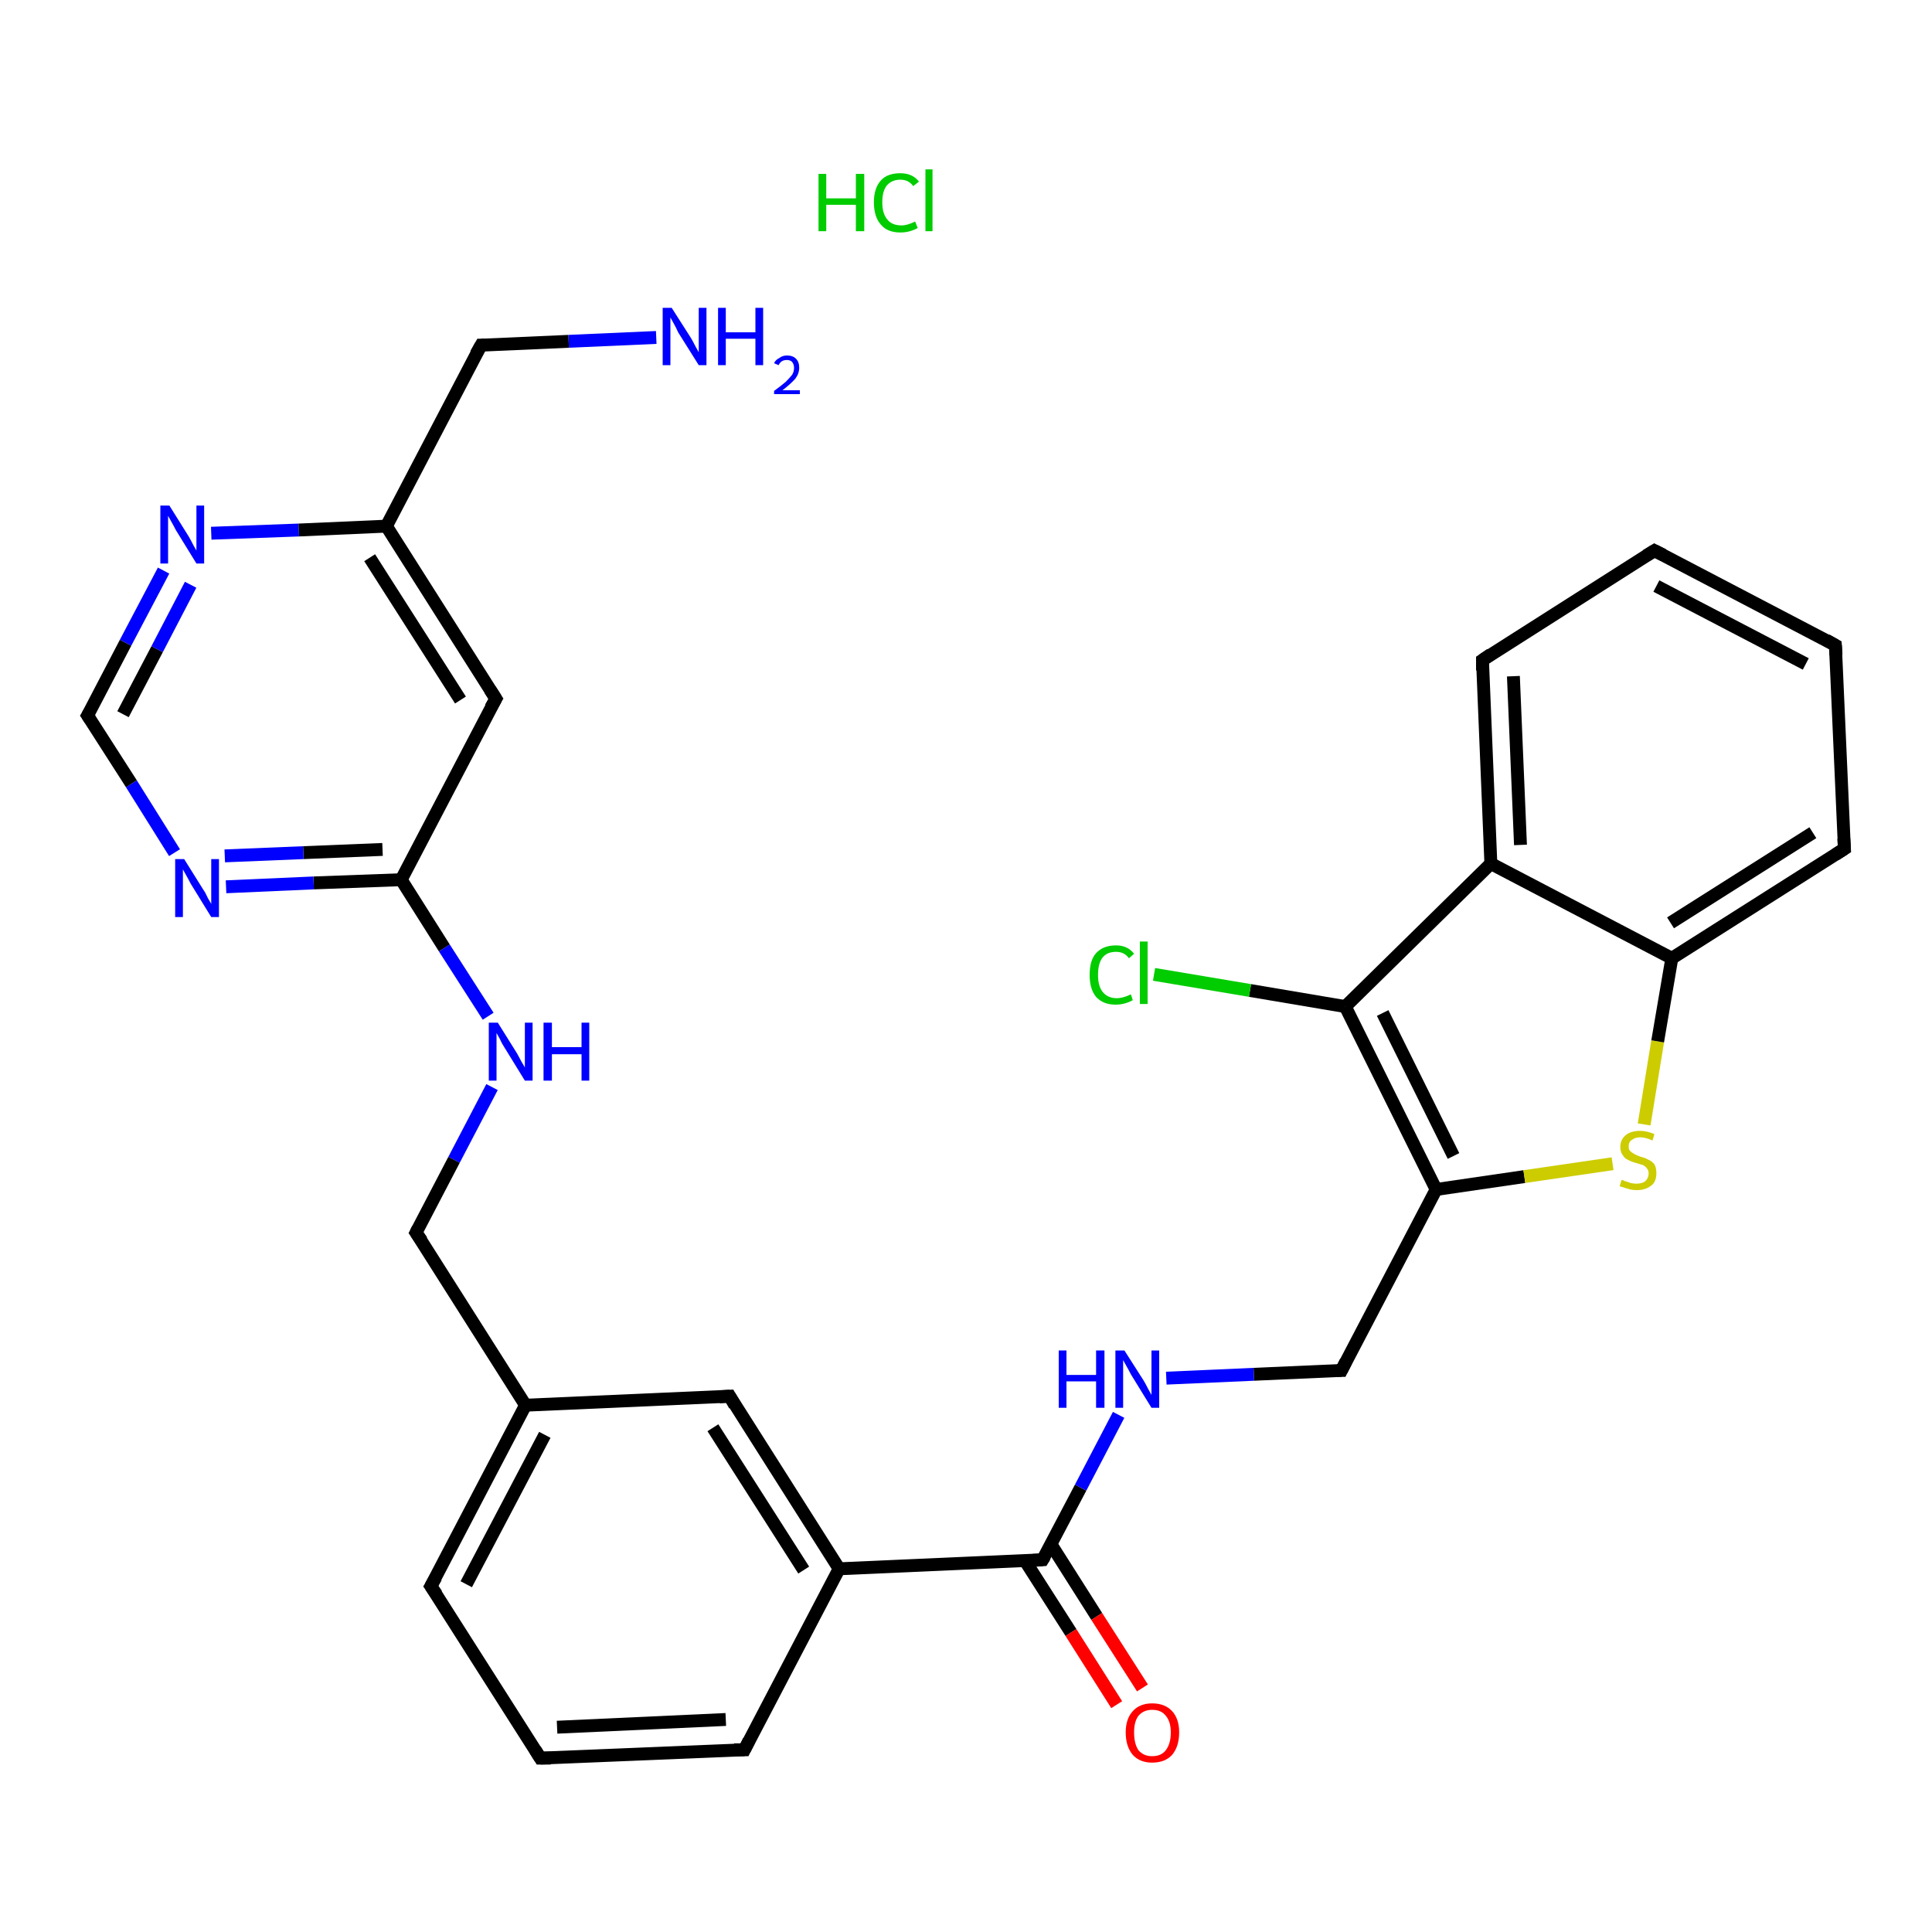 <?xml version='1.0' encoding='iso-8859-1'?>
<svg version='1.1' baseProfile='full'
              xmlns='http://www.w3.org/2000/svg'
                      xmlns:rdkit='http://www.rdkit.org/xml'
                      xmlns:xlink='http://www.w3.org/1999/xlink'
                  xml:space='preserve'
width='300px' height='300px' viewBox='0 0 300 300'>
<!-- END OF HEADER -->
<rect style='opacity:1.0;fill:#FFFFFF;stroke:none' width='300.0' height='300.0' x='0.0' y='0.0'> </rect>
<path class='bond-0 atom-1 atom-2' d='M 101.9,52.4 L 88.3,53.0' style='fill:none;fill-rule:evenodd;stroke:#0000FF;stroke-width:2.0px;stroke-linecap:butt;stroke-linejoin:miter;stroke-opacity:1' />
<path class='bond-0 atom-1 atom-2' d='M 88.3,53.0 L 74.7,53.6' style='fill:none;fill-rule:evenodd;stroke:#000000;stroke-width:2.0px;stroke-linecap:butt;stroke-linejoin:miter;stroke-opacity:1' />
<path class='bond-1 atom-2 atom-3' d='M 74.7,53.6 L 60.0,81.7' style='fill:none;fill-rule:evenodd;stroke:#000000;stroke-width:2.0px;stroke-linecap:butt;stroke-linejoin:miter;stroke-opacity:1' />
<path class='bond-2 atom-3 atom-4' d='M 60.0,81.7 L 77.0,108.5' style='fill:none;fill-rule:evenodd;stroke:#000000;stroke-width:2.0px;stroke-linecap:butt;stroke-linejoin:miter;stroke-opacity:1' />
<path class='bond-2 atom-3 atom-4' d='M 57.4,86.6 L 71.5,108.7' style='fill:none;fill-rule:evenodd;stroke:#000000;stroke-width:2.0px;stroke-linecap:butt;stroke-linejoin:miter;stroke-opacity:1' />
<path class='bond-3 atom-4 atom-5' d='M 77.0,108.5 L 62.3,136.6' style='fill:none;fill-rule:evenodd;stroke:#000000;stroke-width:2.0px;stroke-linecap:butt;stroke-linejoin:miter;stroke-opacity:1' />
<path class='bond-4 atom-5 atom-6' d='M 62.3,136.6 L 69.0,147.2' style='fill:none;fill-rule:evenodd;stroke:#000000;stroke-width:2.0px;stroke-linecap:butt;stroke-linejoin:miter;stroke-opacity:1' />
<path class='bond-4 atom-5 atom-6' d='M 69.0,147.2 L 75.8,157.8' style='fill:none;fill-rule:evenodd;stroke:#0000FF;stroke-width:2.0px;stroke-linecap:butt;stroke-linejoin:miter;stroke-opacity:1' />
<path class='bond-5 atom-6 atom-7' d='M 76.4,168.8 L 70.5,180.1' style='fill:none;fill-rule:evenodd;stroke:#0000FF;stroke-width:2.0px;stroke-linecap:butt;stroke-linejoin:miter;stroke-opacity:1' />
<path class='bond-5 atom-6 atom-7' d='M 70.5,180.1 L 64.6,191.4' style='fill:none;fill-rule:evenodd;stroke:#000000;stroke-width:2.0px;stroke-linecap:butt;stroke-linejoin:miter;stroke-opacity:1' />
<path class='bond-6 atom-7 atom-8' d='M 64.6,191.4 L 81.6,218.2' style='fill:none;fill-rule:evenodd;stroke:#000000;stroke-width:2.0px;stroke-linecap:butt;stroke-linejoin:miter;stroke-opacity:1' />
<path class='bond-7 atom-8 atom-9' d='M 81.6,218.2 L 66.9,246.3' style='fill:none;fill-rule:evenodd;stroke:#000000;stroke-width:2.0px;stroke-linecap:butt;stroke-linejoin:miter;stroke-opacity:1' />
<path class='bond-7 atom-8 atom-9' d='M 84.6,222.8 L 72.4,246.0' style='fill:none;fill-rule:evenodd;stroke:#000000;stroke-width:2.0px;stroke-linecap:butt;stroke-linejoin:miter;stroke-opacity:1' />
<path class='bond-8 atom-9 atom-10' d='M 66.9,246.3 L 83.9,273.0' style='fill:none;fill-rule:evenodd;stroke:#000000;stroke-width:2.0px;stroke-linecap:butt;stroke-linejoin:miter;stroke-opacity:1' />
<path class='bond-9 atom-10 atom-11' d='M 83.9,273.0 L 115.6,271.7' style='fill:none;fill-rule:evenodd;stroke:#000000;stroke-width:2.0px;stroke-linecap:butt;stroke-linejoin:miter;stroke-opacity:1' />
<path class='bond-9 atom-10 atom-11' d='M 86.5,268.2 L 112.7,267.0' style='fill:none;fill-rule:evenodd;stroke:#000000;stroke-width:2.0px;stroke-linecap:butt;stroke-linejoin:miter;stroke-opacity:1' />
<path class='bond-10 atom-11 atom-12' d='M 115.6,271.7 L 130.3,243.6' style='fill:none;fill-rule:evenodd;stroke:#000000;stroke-width:2.0px;stroke-linecap:butt;stroke-linejoin:miter;stroke-opacity:1' />
<path class='bond-11 atom-12 atom-13' d='M 130.3,243.6 L 161.9,242.2' style='fill:none;fill-rule:evenodd;stroke:#000000;stroke-width:2.0px;stroke-linecap:butt;stroke-linejoin:miter;stroke-opacity:1' />
<path class='bond-12 atom-13 atom-14' d='M 159.2,242.4 L 166.3,253.5' style='fill:none;fill-rule:evenodd;stroke:#000000;stroke-width:2.0px;stroke-linecap:butt;stroke-linejoin:miter;stroke-opacity:1' />
<path class='bond-12 atom-13 atom-14' d='M 166.3,253.5 L 173.4,264.7' style='fill:none;fill-rule:evenodd;stroke:#FF0000;stroke-width:2.0px;stroke-linecap:butt;stroke-linejoin:miter;stroke-opacity:1' />
<path class='bond-12 atom-13 atom-14' d='M 163.2,239.8 L 170.3,251.0' style='fill:none;fill-rule:evenodd;stroke:#000000;stroke-width:2.0px;stroke-linecap:butt;stroke-linejoin:miter;stroke-opacity:1' />
<path class='bond-12 atom-13 atom-14' d='M 170.3,251.0 L 177.4,262.1' style='fill:none;fill-rule:evenodd;stroke:#FF0000;stroke-width:2.0px;stroke-linecap:butt;stroke-linejoin:miter;stroke-opacity:1' />
<path class='bond-13 atom-13 atom-15' d='M 161.9,242.2 L 167.8,231.0' style='fill:none;fill-rule:evenodd;stroke:#000000;stroke-width:2.0px;stroke-linecap:butt;stroke-linejoin:miter;stroke-opacity:1' />
<path class='bond-13 atom-13 atom-15' d='M 167.8,231.0 L 173.7,219.7' style='fill:none;fill-rule:evenodd;stroke:#0000FF;stroke-width:2.0px;stroke-linecap:butt;stroke-linejoin:miter;stroke-opacity:1' />
<path class='bond-14 atom-15 atom-16' d='M 181.1,214.0 L 194.7,213.4' style='fill:none;fill-rule:evenodd;stroke:#0000FF;stroke-width:2.0px;stroke-linecap:butt;stroke-linejoin:miter;stroke-opacity:1' />
<path class='bond-14 atom-15 atom-16' d='M 194.7,213.4 L 208.3,212.8' style='fill:none;fill-rule:evenodd;stroke:#000000;stroke-width:2.0px;stroke-linecap:butt;stroke-linejoin:miter;stroke-opacity:1' />
<path class='bond-15 atom-16 atom-17' d='M 208.3,212.8 L 223.0,184.7' style='fill:none;fill-rule:evenodd;stroke:#000000;stroke-width:2.0px;stroke-linecap:butt;stroke-linejoin:miter;stroke-opacity:1' />
<path class='bond-16 atom-17 atom-18' d='M 223.0,184.7 L 236.7,182.7' style='fill:none;fill-rule:evenodd;stroke:#000000;stroke-width:2.0px;stroke-linecap:butt;stroke-linejoin:miter;stroke-opacity:1' />
<path class='bond-16 atom-17 atom-18' d='M 236.7,182.7 L 250.4,180.7' style='fill:none;fill-rule:evenodd;stroke:#CCCC00;stroke-width:2.0px;stroke-linecap:butt;stroke-linejoin:miter;stroke-opacity:1' />
<path class='bond-17 atom-18 atom-19' d='M 255.3,174.6 L 257.4,161.7' style='fill:none;fill-rule:evenodd;stroke:#CCCC00;stroke-width:2.0px;stroke-linecap:butt;stroke-linejoin:miter;stroke-opacity:1' />
<path class='bond-17 atom-18 atom-19' d='M 257.4,161.7 L 259.6,148.8' style='fill:none;fill-rule:evenodd;stroke:#000000;stroke-width:2.0px;stroke-linecap:butt;stroke-linejoin:miter;stroke-opacity:1' />
<path class='bond-18 atom-19 atom-20' d='M 259.6,148.8 L 286.4,131.8' style='fill:none;fill-rule:evenodd;stroke:#000000;stroke-width:2.0px;stroke-linecap:butt;stroke-linejoin:miter;stroke-opacity:1' />
<path class='bond-18 atom-19 atom-20' d='M 259.4,143.3 L 281.5,129.3' style='fill:none;fill-rule:evenodd;stroke:#000000;stroke-width:2.0px;stroke-linecap:butt;stroke-linejoin:miter;stroke-opacity:1' />
<path class='bond-19 atom-20 atom-21' d='M 286.4,131.8 L 285.0,100.2' style='fill:none;fill-rule:evenodd;stroke:#000000;stroke-width:2.0px;stroke-linecap:butt;stroke-linejoin:miter;stroke-opacity:1' />
<path class='bond-20 atom-21 atom-22' d='M 285.0,100.2 L 256.9,85.5' style='fill:none;fill-rule:evenodd;stroke:#000000;stroke-width:2.0px;stroke-linecap:butt;stroke-linejoin:miter;stroke-opacity:1' />
<path class='bond-20 atom-21 atom-22' d='M 280.4,103.1 L 257.2,91.0' style='fill:none;fill-rule:evenodd;stroke:#000000;stroke-width:2.0px;stroke-linecap:butt;stroke-linejoin:miter;stroke-opacity:1' />
<path class='bond-21 atom-22 atom-23' d='M 256.9,85.5 L 230.2,102.5' style='fill:none;fill-rule:evenodd;stroke:#000000;stroke-width:2.0px;stroke-linecap:butt;stroke-linejoin:miter;stroke-opacity:1' />
<path class='bond-22 atom-23 atom-24' d='M 230.2,102.5 L 231.5,134.1' style='fill:none;fill-rule:evenodd;stroke:#000000;stroke-width:2.0px;stroke-linecap:butt;stroke-linejoin:miter;stroke-opacity:1' />
<path class='bond-22 atom-23 atom-24' d='M 235.0,105.0 L 236.1,131.2' style='fill:none;fill-rule:evenodd;stroke:#000000;stroke-width:2.0px;stroke-linecap:butt;stroke-linejoin:miter;stroke-opacity:1' />
<path class='bond-23 atom-24 atom-25' d='M 231.5,134.1 L 208.9,156.3' style='fill:none;fill-rule:evenodd;stroke:#000000;stroke-width:2.0px;stroke-linecap:butt;stroke-linejoin:miter;stroke-opacity:1' />
<path class='bond-24 atom-25 atom-26' d='M 208.9,156.3 L 194.1,153.8' style='fill:none;fill-rule:evenodd;stroke:#000000;stroke-width:2.0px;stroke-linecap:butt;stroke-linejoin:miter;stroke-opacity:1' />
<path class='bond-24 atom-25 atom-26' d='M 194.1,153.8 L 179.2,151.3' style='fill:none;fill-rule:evenodd;stroke:#00CC00;stroke-width:2.0px;stroke-linecap:butt;stroke-linejoin:miter;stroke-opacity:1' />
<path class='bond-25 atom-12 atom-27' d='M 130.3,243.6 L 113.3,216.8' style='fill:none;fill-rule:evenodd;stroke:#000000;stroke-width:2.0px;stroke-linecap:butt;stroke-linejoin:miter;stroke-opacity:1' />
<path class='bond-25 atom-12 atom-27' d='M 124.8,243.8 L 110.7,221.7' style='fill:none;fill-rule:evenodd;stroke:#000000;stroke-width:2.0px;stroke-linecap:butt;stroke-linejoin:miter;stroke-opacity:1' />
<path class='bond-26 atom-5 atom-28' d='M 62.3,136.6 L 48.7,137.1' style='fill:none;fill-rule:evenodd;stroke:#000000;stroke-width:2.0px;stroke-linecap:butt;stroke-linejoin:miter;stroke-opacity:1' />
<path class='bond-26 atom-5 atom-28' d='M 48.7,137.1 L 35.1,137.7' style='fill:none;fill-rule:evenodd;stroke:#0000FF;stroke-width:2.0px;stroke-linecap:butt;stroke-linejoin:miter;stroke-opacity:1' />
<path class='bond-26 atom-5 atom-28' d='M 59.4,131.9 L 47.1,132.4' style='fill:none;fill-rule:evenodd;stroke:#000000;stroke-width:2.0px;stroke-linecap:butt;stroke-linejoin:miter;stroke-opacity:1' />
<path class='bond-26 atom-5 atom-28' d='M 47.1,132.4 L 34.9,132.9' style='fill:none;fill-rule:evenodd;stroke:#0000FF;stroke-width:2.0px;stroke-linecap:butt;stroke-linejoin:miter;stroke-opacity:1' />
<path class='bond-27 atom-28 atom-29' d='M 27.1,132.4 L 20.4,121.7' style='fill:none;fill-rule:evenodd;stroke:#0000FF;stroke-width:2.0px;stroke-linecap:butt;stroke-linejoin:miter;stroke-opacity:1' />
<path class='bond-27 atom-28 atom-29' d='M 20.4,121.7 L 13.6,111.1' style='fill:none;fill-rule:evenodd;stroke:#000000;stroke-width:2.0px;stroke-linecap:butt;stroke-linejoin:miter;stroke-opacity:1' />
<path class='bond-28 atom-29 atom-30' d='M 13.6,111.1 L 19.5,99.8' style='fill:none;fill-rule:evenodd;stroke:#000000;stroke-width:2.0px;stroke-linecap:butt;stroke-linejoin:miter;stroke-opacity:1' />
<path class='bond-28 atom-29 atom-30' d='M 19.5,99.8 L 25.4,88.6' style='fill:none;fill-rule:evenodd;stroke:#0000FF;stroke-width:2.0px;stroke-linecap:butt;stroke-linejoin:miter;stroke-opacity:1' />
<path class='bond-28 atom-29 atom-30' d='M 19.1,110.9 L 24.4,100.8' style='fill:none;fill-rule:evenodd;stroke:#000000;stroke-width:2.0px;stroke-linecap:butt;stroke-linejoin:miter;stroke-opacity:1' />
<path class='bond-28 atom-29 atom-30' d='M 24.4,100.8 L 29.6,90.8' style='fill:none;fill-rule:evenodd;stroke:#0000FF;stroke-width:2.0px;stroke-linecap:butt;stroke-linejoin:miter;stroke-opacity:1' />
<path class='bond-29 atom-30 atom-3' d='M 32.8,82.8 L 46.4,82.3' style='fill:none;fill-rule:evenodd;stroke:#0000FF;stroke-width:2.0px;stroke-linecap:butt;stroke-linejoin:miter;stroke-opacity:1' />
<path class='bond-29 atom-30 atom-3' d='M 46.4,82.3 L 60.0,81.7' style='fill:none;fill-rule:evenodd;stroke:#000000;stroke-width:2.0px;stroke-linecap:butt;stroke-linejoin:miter;stroke-opacity:1' />
<path class='bond-30 atom-27 atom-8' d='M 113.3,216.8 L 81.6,218.2' style='fill:none;fill-rule:evenodd;stroke:#000000;stroke-width:2.0px;stroke-linecap:butt;stroke-linejoin:miter;stroke-opacity:1' />
<path class='bond-31 atom-25 atom-17' d='M 208.9,156.3 L 223.0,184.7' style='fill:none;fill-rule:evenodd;stroke:#000000;stroke-width:2.0px;stroke-linecap:butt;stroke-linejoin:miter;stroke-opacity:1' />
<path class='bond-31 atom-25 atom-17' d='M 214.7,157.3 L 225.7,179.5' style='fill:none;fill-rule:evenodd;stroke:#000000;stroke-width:2.0px;stroke-linecap:butt;stroke-linejoin:miter;stroke-opacity:1' />
<path class='bond-32 atom-24 atom-19' d='M 231.5,134.1 L 259.6,148.8' style='fill:none;fill-rule:evenodd;stroke:#000000;stroke-width:2.0px;stroke-linecap:butt;stroke-linejoin:miter;stroke-opacity:1' />
<path d='M 75.3,53.6 L 74.7,53.6 L 73.9,55.0' style='fill:none;stroke:#000000;stroke-width:2.0px;stroke-linecap:butt;stroke-linejoin:miter;stroke-opacity:1;' />
<path d='M 76.1,107.1 L 77.0,108.5 L 76.2,109.9' style='fill:none;stroke:#000000;stroke-width:2.0px;stroke-linecap:butt;stroke-linejoin:miter;stroke-opacity:1;' />
<path d='M 64.9,190.8 L 64.6,191.4 L 65.5,192.7' style='fill:none;stroke:#000000;stroke-width:2.0px;stroke-linecap:butt;stroke-linejoin:miter;stroke-opacity:1;' />
<path d='M 67.7,244.9 L 66.9,246.3 L 67.8,247.6' style='fill:none;stroke:#000000;stroke-width:2.0px;stroke-linecap:butt;stroke-linejoin:miter;stroke-opacity:1;' />
<path d='M 83.1,271.7 L 83.9,273.0 L 85.5,273.0' style='fill:none;stroke:#000000;stroke-width:2.0px;stroke-linecap:butt;stroke-linejoin:miter;stroke-opacity:1;' />
<path d='M 114.0,271.7 L 115.6,271.7 L 116.3,270.3' style='fill:none;stroke:#000000;stroke-width:2.0px;stroke-linecap:butt;stroke-linejoin:miter;stroke-opacity:1;' />
<path d='M 160.4,242.3 L 161.9,242.2 L 162.2,241.7' style='fill:none;stroke:#000000;stroke-width:2.0px;stroke-linecap:butt;stroke-linejoin:miter;stroke-opacity:1;' />
<path d='M 207.6,212.8 L 208.3,212.8 L 209.0,211.4' style='fill:none;stroke:#000000;stroke-width:2.0px;stroke-linecap:butt;stroke-linejoin:miter;stroke-opacity:1;' />
<path d='M 285.0,132.7 L 286.4,131.8 L 286.3,130.2' style='fill:none;stroke:#000000;stroke-width:2.0px;stroke-linecap:butt;stroke-linejoin:miter;stroke-opacity:1;' />
<path d='M 285.1,101.7 L 285.0,100.2 L 283.6,99.4' style='fill:none;stroke:#000000;stroke-width:2.0px;stroke-linecap:butt;stroke-linejoin:miter;stroke-opacity:1;' />
<path d='M 258.3,86.2 L 256.9,85.5 L 255.6,86.3' style='fill:none;stroke:#000000;stroke-width:2.0px;stroke-linecap:butt;stroke-linejoin:miter;stroke-opacity:1;' />
<path d='M 231.5,101.6 L 230.2,102.5 L 230.2,104.1' style='fill:none;stroke:#000000;stroke-width:2.0px;stroke-linecap:butt;stroke-linejoin:miter;stroke-opacity:1;' />
<path d='M 114.1,218.2 L 113.3,216.8 L 111.7,216.9' style='fill:none;stroke:#000000;stroke-width:2.0px;stroke-linecap:butt;stroke-linejoin:miter;stroke-opacity:1;' />
<path d='M 14.0,111.7 L 13.6,111.1 L 13.9,110.6' style='fill:none;stroke:#000000;stroke-width:2.0px;stroke-linecap:butt;stroke-linejoin:miter;stroke-opacity:1;' />
<path class='atom-0' d='M 127.1 27.0
L 128.3 27.0
L 128.3 30.8
L 132.9 30.8
L 132.9 27.0
L 134.2 27.0
L 134.2 35.9
L 132.9 35.9
L 132.9 31.8
L 128.3 31.8
L 128.3 35.9
L 127.1 35.9
L 127.1 27.0
' fill='#00CC00'/>
<path class='atom-0' d='M 135.7 31.4
Q 135.7 29.2, 136.8 28.0
Q 137.8 26.9, 139.8 26.9
Q 141.7 26.9, 142.7 28.2
L 141.8 28.9
Q 141.1 27.9, 139.8 27.9
Q 138.5 27.9, 137.7 28.8
Q 137.0 29.7, 137.0 31.4
Q 137.0 33.2, 137.8 34.1
Q 138.5 35.0, 140.0 35.0
Q 140.9 35.0, 142.1 34.4
L 142.5 35.4
Q 142.0 35.7, 141.3 35.9
Q 140.6 36.1, 139.8 36.1
Q 137.8 36.1, 136.8 34.9
Q 135.7 33.7, 135.7 31.4
' fill='#00CC00'/>
<path class='atom-0' d='M 143.7 26.3
L 144.8 26.3
L 144.8 35.9
L 143.7 35.9
L 143.7 26.3
' fill='#00CC00'/>
<path class='atom-1' d='M 104.3 47.8
L 107.3 52.5
Q 107.6 53.0, 108.0 53.8
Q 108.5 54.7, 108.5 54.7
L 108.5 47.8
L 109.7 47.8
L 109.7 56.7
L 108.5 56.7
L 105.3 51.6
Q 105.0 50.9, 104.6 50.2
Q 104.2 49.5, 104.1 49.3
L 104.1 56.7
L 102.9 56.7
L 102.9 47.8
L 104.3 47.8
' fill='#0000FF'/>
<path class='atom-1' d='M 111.5 47.8
L 112.7 47.8
L 112.7 51.6
L 117.3 51.6
L 117.3 47.8
L 118.5 47.8
L 118.5 56.7
L 117.3 56.7
L 117.3 52.6
L 112.7 52.6
L 112.7 56.7
L 111.5 56.7
L 111.5 47.8
' fill='#0000FF'/>
<path class='atom-1' d='M 120.2 56.4
Q 120.4 55.9, 121.0 55.6
Q 121.5 55.2, 122.2 55.2
Q 123.1 55.2, 123.6 55.7
Q 124.1 56.2, 124.1 57.1
Q 124.1 58.0, 123.5 58.8
Q 122.8 59.6, 121.5 60.6
L 124.2 60.6
L 124.2 61.2
L 120.2 61.2
L 120.2 60.7
Q 121.3 59.9, 122.0 59.3
Q 122.6 58.7, 123.0 58.2
Q 123.3 57.7, 123.3 57.1
Q 123.3 56.6, 123.0 56.2
Q 122.7 55.9, 122.2 55.9
Q 121.7 55.9, 121.4 56.1
Q 121.1 56.3, 120.9 56.7
L 120.2 56.4
' fill='#0000FF'/>
<path class='atom-6' d='M 77.3 158.8
L 80.3 163.6
Q 80.5 164.0, 81.0 164.9
Q 81.5 165.7, 81.5 165.8
L 81.5 158.8
L 82.7 158.8
L 82.7 167.8
L 81.5 167.8
L 78.3 162.6
Q 77.9 162.0, 77.6 161.3
Q 77.2 160.6, 77.1 160.4
L 77.1 167.8
L 75.9 167.8
L 75.9 158.8
L 77.3 158.8
' fill='#0000FF'/>
<path class='atom-6' d='M 84.4 158.8
L 85.7 158.8
L 85.7 162.6
L 90.3 162.6
L 90.3 158.8
L 91.5 158.8
L 91.5 167.8
L 90.3 167.8
L 90.3 163.7
L 85.7 163.7
L 85.7 167.8
L 84.4 167.8
L 84.4 158.8
' fill='#0000FF'/>
<path class='atom-14' d='M 174.8 269.0
Q 174.8 266.9, 175.9 265.7
Q 177.0 264.5, 178.9 264.5
Q 180.9 264.5, 182.0 265.7
Q 183.1 266.9, 183.1 269.0
Q 183.1 271.2, 182.0 272.5
Q 180.9 273.7, 178.9 273.7
Q 177.0 273.7, 175.9 272.5
Q 174.8 271.2, 174.8 269.0
M 178.9 272.7
Q 180.3 272.7, 181.0 271.8
Q 181.8 270.8, 181.8 269.0
Q 181.8 267.3, 181.0 266.4
Q 180.3 265.5, 178.9 265.5
Q 177.6 265.5, 176.8 266.4
Q 176.1 267.3, 176.1 269.0
Q 176.1 270.8, 176.8 271.8
Q 177.6 272.7, 178.9 272.7
' fill='#FF0000'/>
<path class='atom-15' d='M 164.4 209.7
L 165.6 209.7
L 165.6 213.5
L 170.2 213.5
L 170.2 209.7
L 171.5 209.7
L 171.5 218.6
L 170.2 218.6
L 170.2 214.5
L 165.6 214.5
L 165.6 218.6
L 164.4 218.6
L 164.4 209.7
' fill='#0000FF'/>
<path class='atom-15' d='M 174.6 209.7
L 177.6 214.4
Q 177.9 214.9, 178.3 215.7
Q 178.8 216.6, 178.8 216.6
L 178.8 209.7
L 180.0 209.7
L 180.0 218.6
L 178.8 218.6
L 175.6 213.4
Q 175.3 212.8, 174.9 212.1
Q 174.5 211.4, 174.4 211.2
L 174.4 218.6
L 173.2 218.6
L 173.2 209.7
L 174.6 209.7
' fill='#0000FF'/>
<path class='atom-18' d='M 251.8 183.2
Q 251.9 183.2, 252.3 183.4
Q 252.7 183.5, 253.2 183.7
Q 253.7 183.8, 254.1 183.8
Q 255.0 183.8, 255.5 183.4
Q 256.0 182.9, 256.0 182.2
Q 256.0 181.7, 255.7 181.4
Q 255.5 181.1, 255.1 180.9
Q 254.7 180.8, 254.1 180.6
Q 253.3 180.4, 252.8 180.1
Q 252.3 179.9, 252.0 179.4
Q 251.6 178.9, 251.6 178.1
Q 251.6 177.0, 252.4 176.3
Q 253.2 175.6, 254.7 175.6
Q 255.7 175.6, 256.9 176.1
L 256.6 177.1
Q 255.5 176.6, 254.7 176.6
Q 253.9 176.6, 253.4 177.0
Q 252.9 177.3, 252.9 178.0
Q 252.9 178.5, 253.1 178.7
Q 253.4 179.0, 253.8 179.2
Q 254.1 179.4, 254.7 179.6
Q 255.5 179.8, 256.0 180.1
Q 256.5 180.3, 256.9 180.8
Q 257.2 181.3, 257.2 182.2
Q 257.2 183.5, 256.4 184.1
Q 255.5 184.8, 254.2 184.8
Q 253.4 184.8, 252.8 184.6
Q 252.2 184.4, 251.5 184.2
L 251.8 183.2
' fill='#CCCC00'/>
<path class='atom-26' d='M 169.2 151.4
Q 169.2 149.1, 170.2 148.0
Q 171.3 146.8, 173.3 146.8
Q 175.1 146.8, 176.1 148.1
L 175.3 148.8
Q 174.6 147.8, 173.3 147.8
Q 171.9 147.8, 171.2 148.7
Q 170.5 149.6, 170.5 151.4
Q 170.5 153.1, 171.2 154.0
Q 172.0 155.0, 173.4 155.0
Q 174.4 155.0, 175.6 154.4
L 175.9 155.3
Q 175.4 155.6, 174.7 155.8
Q 174.0 156.0, 173.2 156.0
Q 171.3 156.0, 170.2 154.8
Q 169.2 153.6, 169.2 151.4
' fill='#00CC00'/>
<path class='atom-26' d='M 177.0 146.2
L 178.2 146.2
L 178.2 155.9
L 177.0 155.9
L 177.0 146.2
' fill='#00CC00'/>
<path class='atom-28' d='M 28.6 133.4
L 31.6 138.2
Q 31.9 138.6, 32.3 139.5
Q 32.8 140.3, 32.8 140.4
L 32.8 133.4
L 34.0 133.4
L 34.0 142.4
L 32.8 142.4
L 29.6 137.2
Q 29.3 136.6, 28.9 135.9
Q 28.5 135.2, 28.4 135.0
L 28.4 142.4
L 27.2 142.4
L 27.2 133.4
L 28.6 133.4
' fill='#0000FF'/>
<path class='atom-30' d='M 26.3 78.5
L 29.3 83.3
Q 29.6 83.8, 30.0 84.6
Q 30.5 85.5, 30.5 85.5
L 30.5 78.5
L 31.7 78.5
L 31.7 87.5
L 30.5 87.5
L 27.3 82.3
Q 27.0 81.7, 26.6 81.0
Q 26.2 80.3, 26.1 80.1
L 26.1 87.5
L 24.9 87.5
L 24.9 78.5
L 26.3 78.5
' fill='#0000FF'/>
</svg>
